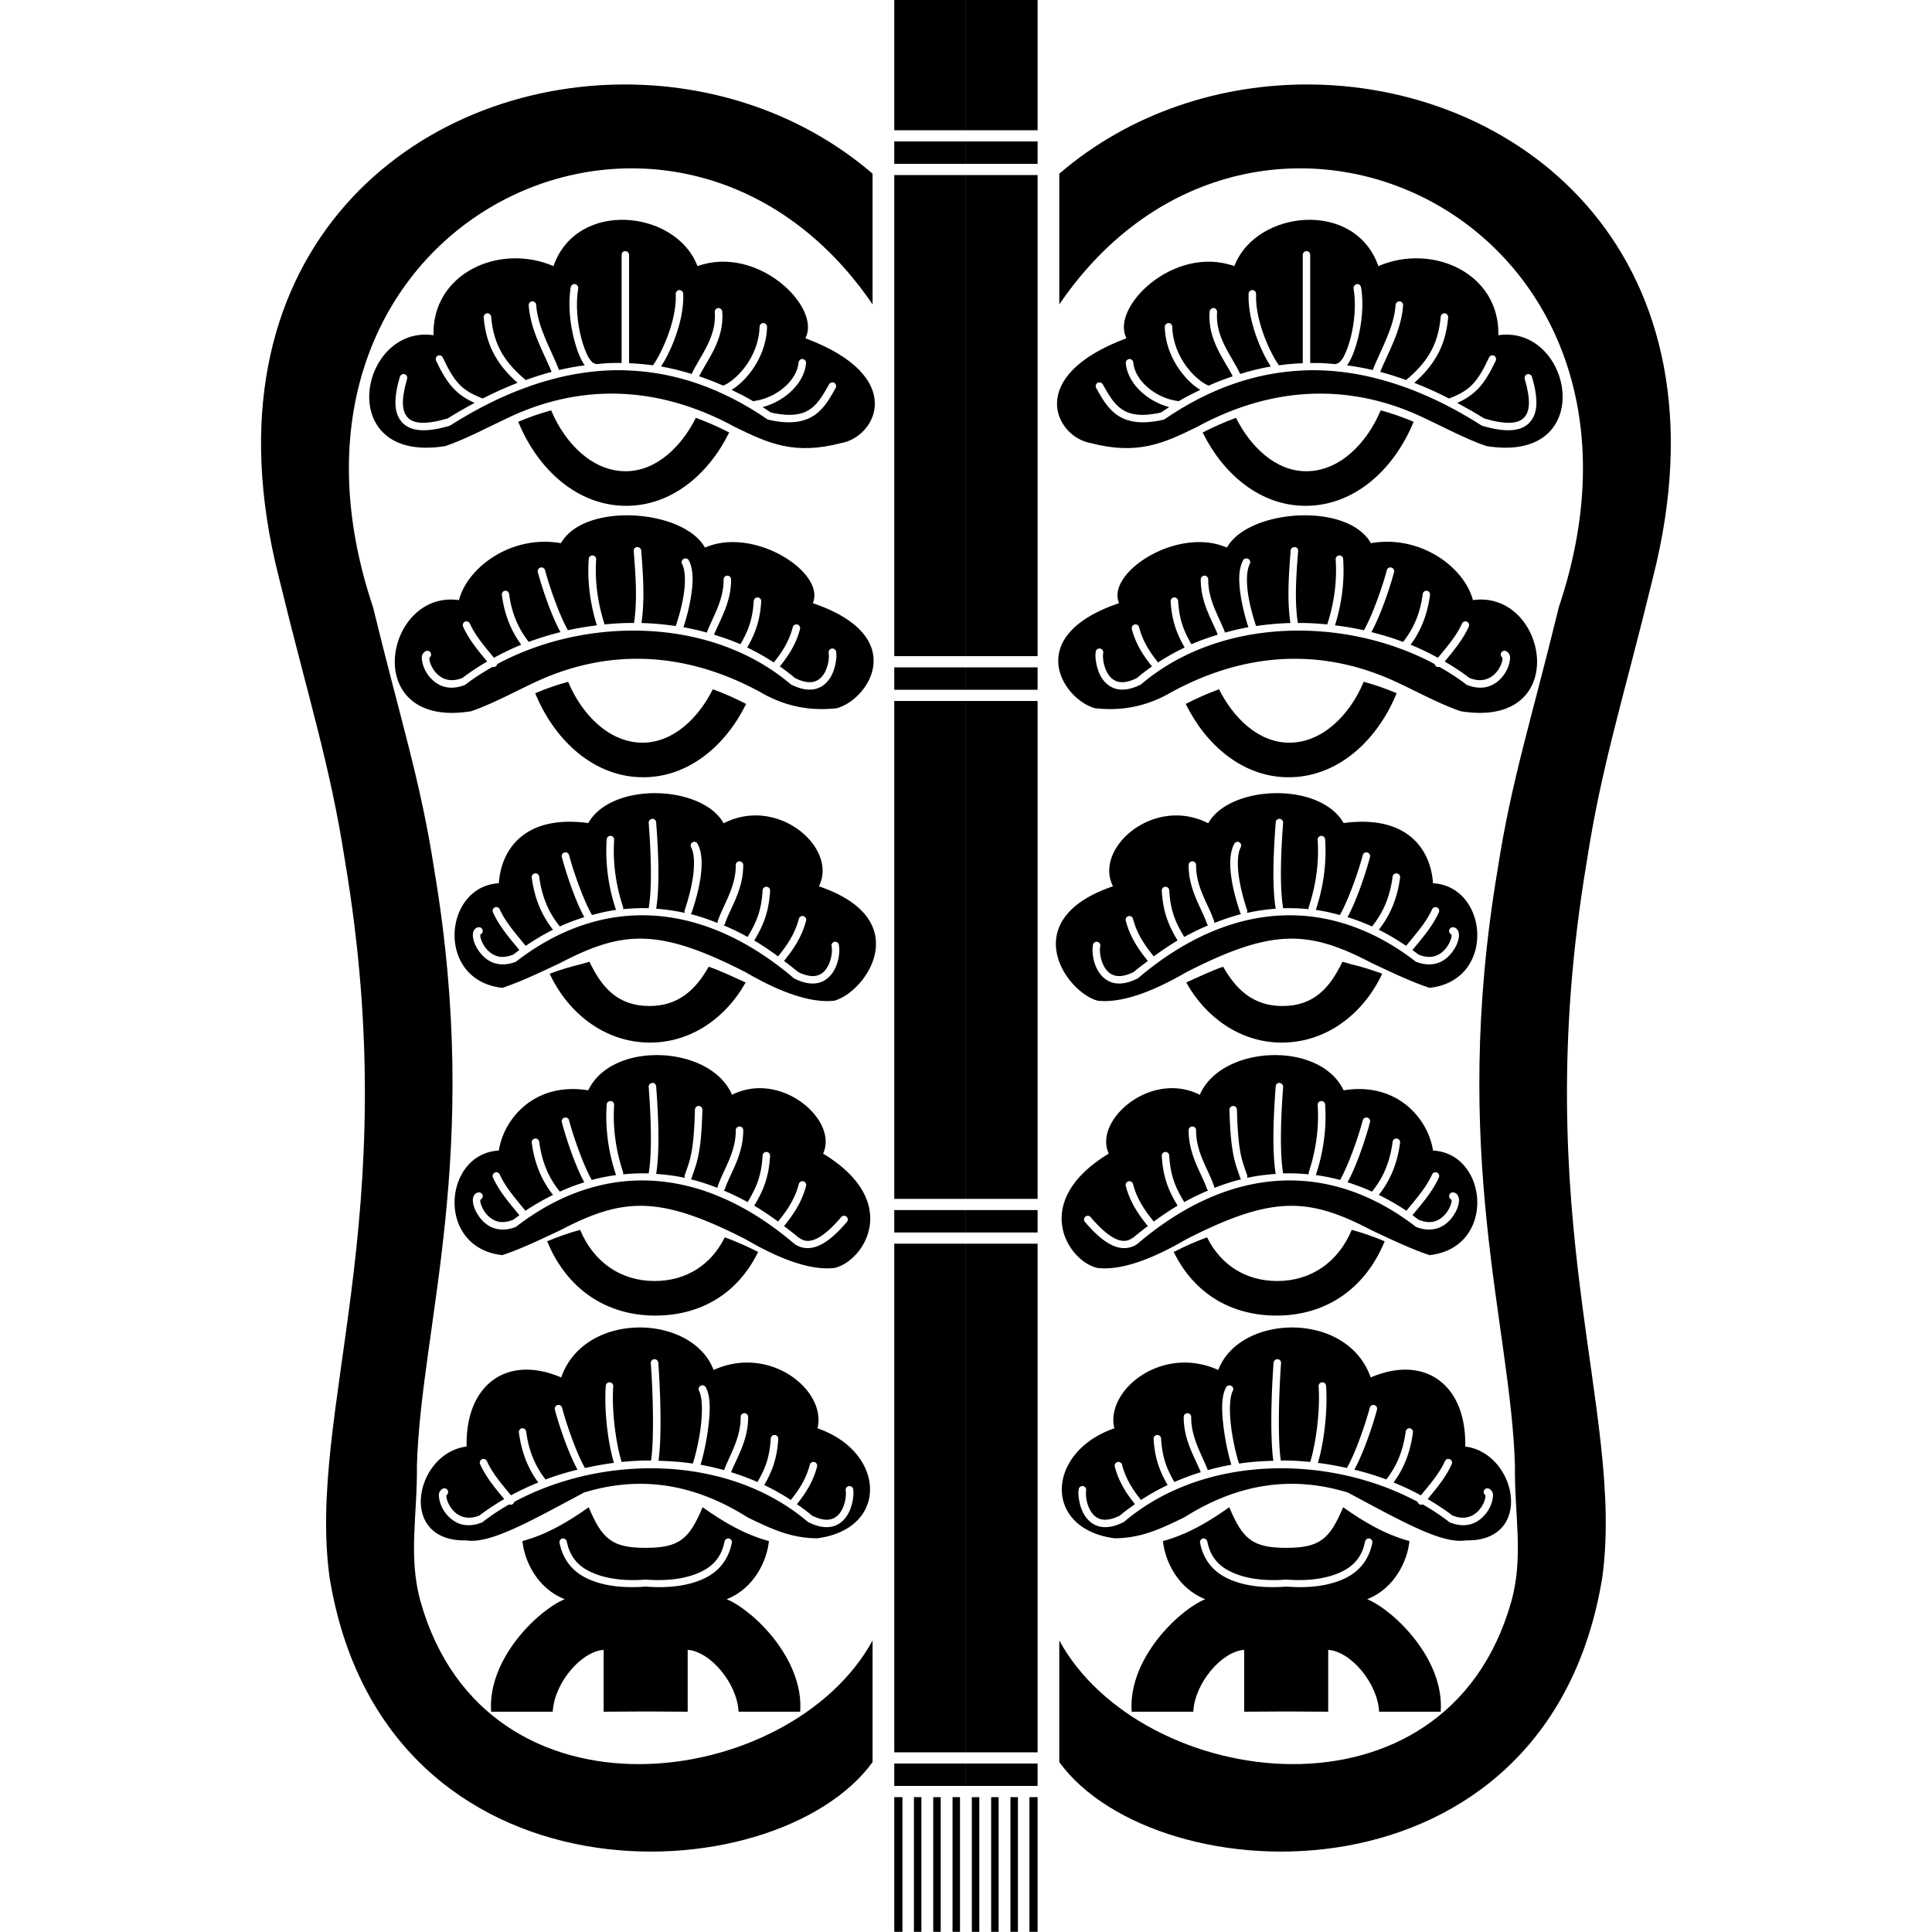<?xml version="1.0" encoding="UTF-8" standalone="no"?>
<!-- Created with Inkscape (http://www.inkscape.org/) -->

<svg
   xmlns:dc="http://purl.org/dc/elements/1.1/"
   xmlns:cc="http://creativecommons.org/ns#"
   xmlns:rdf="http://www.w3.org/1999/02/22-rdf-syntax-ns#"
   xmlns:svg="http://www.w3.org/2000/svg"
   xmlns="http://www.w3.org/2000/svg"
   version="1.1"
   width="688"
   height="688"
   id="svg2">
  <defs
     id="defs6" />
  <g
     transform="translate(345.588,461.07)"
     id="g3889" />
  <g
     transform="translate(345.588,461.07)"
     id="g3933" />
  <g
     transform="translate(345.588,496.557)"
     id="g3945" />
  <g
     transform="translate(347.859,573.21)"
     id="g3967" />
  <g
     transform="matrix(2.66,0,0,2.66,35.83,-13.634)"
     id="g4385"
     style="fill:#000000">
    <path
       d="m 60.312,60.062 c -1.492,0.406 -2.967,0.919 -4.406,1.531 L 56,61.812 c 2.601,6.177 7.819,11.031 14.375,11.031 6.081,0 11.012,-4.249 13.719,-9.719 l 0.062,-0.094 c -1.496,-0.776 -2.991,-1.422 -4.469,-1.969 -1.87,3.754 -5.227,7.153 -9.406,7.153 -4.521,0 -8.144,-3.831 -9.938,-8.091 z"
       id="path4019"
       style="font-size:medium;font-style:normal;font-variant:normal;font-weight:normal;font-stretch:normal;text-indent:0;text-align:start;text-decoration:none;line-height:normal;letter-spacing:normal;word-spacing:normal;text-transform:none;direction:ltr;block-progression:tb;writing-mode:lr-tb;text-anchor:start;baseline-shift:baseline;color:#000000;fill:#000000;fill-opacity:1;stroke:none;stroke-width:7.986;marker:none;visibility:visible;display:inline;overflow:visible;enable-background:accumulate;font-family:Sans;-inkscape-font-specification:Sans" />
    <path
       d="m 69.5,16.438 c -28.616,0.354 -56.419,23.437 -45.656,65.906 4.003,16.441 6.891,25.174 8.875,38.062 8.085,47.983 -5.124,73.537 -2.062,95.938 7.343,44.861 59.655,42.612 72.688,24.688 l 0,-16.281 c -10.917,20.006 -51.789,25.879 -60.531,-5.281 -1.658,-6.019 -0.39,-11.546 -0.469,-18.125 0.542,-18.814 8.753,-41.623 2.312,-79.844 C 42.826,109.611 40.161,101.573 36.469,86.406 18.965,34.283 77.074,7.333 103.344,45.875 l 0,-17.5 C 93.804,20.178 81.582,16.288 69.5,16.438 z"
       id="path2989"
       style="fill:#000000;fill-opacity:1;stroke:none" />
    <path
       d="M 70.375,34.562 C 66.311,34.379 62.203,36.247 60.625,40.75 53.394,37.642 44.373,41.695 44.562,50 34.558,48.568 31.128,67.281 46.156,64.844 c 2.641,-0.882 5.911,-2.63 8.312,-3.75 9.213,-4.413 19.652,-4.703 30.5,1.219 4.428,2.163 7.888,3.774 14.188,2.125 4.676,-0.817 8.905,-8.923 -4.812,-14.031 C 96.552,46.331 88.06,37.854 79.906,40.75 78.471,36.979 74.439,34.746 70.375,34.562 z M 70.094,38.75 c 0.021,-0.001 0.042,-0.001 0.062,0 0.291,-0.056 0.599,0.204 0.594,0.5 l 0,14.5 c 1.066,0.044 2.13,0.134 3.188,0.281 0.468,-0.619 1.281,-2.08 1.938,-3.812 C 76.552,48.432 77.076,46.355 77,44.5 c -0.022,-0.235 0.146,-0.473 0.375,-0.531 0.289,-0.075 0.616,0.17 0.625,0.469 0.085,2.068 -0.48,4.288 -1.188,6.156 -0.572,1.511 -1.234,2.765 -1.781,3.594 1.371,0.237 2.739,0.587 4.094,1 1.108,-2.381 3.369,-4.915 3.094,-8.281 -0.022,-0.235 0.146,-0.473 0.375,-0.531 0.289,-0.075 0.616,0.17 0.625,0.469 0.309,3.77 -2.058,6.544 -3.094,8.656 1.08,0.365 2.15,0.772 3.219,1.25 0.725,-0.259 1.981,-1.204 3,-2.594 1.019,-1.39 1.818,-3.215 1.875,-5.281 -0.004,-0.233 0.177,-0.456 0.406,-0.5 0.302,-0.059 0.619,0.225 0.594,0.531 -0.064,2.312 -0.947,4.322 -2.062,5.844 -0.857,1.17 -1.807,2.044 -2.688,2.562 0.969,0.473 1.948,0.963 2.906,1.531 0.03,-0.013 0.062,-0.024 0.094,-0.031 1.482,-0.187 2.956,-0.885 4.062,-1.844 1.107,-0.958 1.811,-2.155 1.906,-3.312 0.013,-0.232 0.207,-0.44 0.438,-0.469 0.304,-0.041 0.604,0.259 0.562,0.562 -0.124,1.505 -0.996,2.914 -2.25,4 -0.996,0.862 -2.242,1.533 -3.562,1.875 0.364,0.233 0.732,0.472 1.094,0.719 2.691,0.615 4.234,0.28 5.312,-0.469 1.088,-0.756 1.753,-2.009 2.5,-3.312 0.131,-0.229 0.458,-0.318 0.688,-0.188 0.229,0.131 0.318,0.458 0.188,0.688 -0.734,1.281 -1.466,2.69 -2.812,3.625 -1.346,0.935 -3.283,1.303 -6.188,0.625 L 89.312,61.281 89.25,61.25 C 83.22,57.122 77.015,54.976 70.656,54.719 l -0.812,-0.031 c -2.83,-0.042 -5.704,0.298 -8.594,1 -0.03,0.013 -0.062,0.024 -0.094,0.031 -4.7,1.154 -9.469,3.264 -14.312,6.344 l -0.062,0.031 -0.062,0.031 c -1.501,0.447 -2.761,0.643 -3.812,0.594 -1.052,-0.049 -1.906,-0.382 -2.5,-1 -0.594,-0.618 -0.905,-1.471 -0.938,-2.5 -0.033,-1.029 0.178,-2.255 0.594,-3.656 0.074,-0.254 0.371,-0.417 0.625,-0.344 0.254,0.074 0.417,0.371 0.344,0.625 -0.396,1.336 -0.59,2.476 -0.562,3.344 0.027,0.868 0.276,1.448 0.656,1.844 0.381,0.396 0.931,0.646 1.812,0.688 0.874,0.041 2.053,-0.143 3.469,-0.562 0.012,-0.004 0.019,0.004 0.031,0 1.209,-0.765 2.421,-1.445 3.625,-2.094 -2.399,-1.068 -3.676,-2.499 -5.156,-5.656 -0.141,-0.282 0.063,-0.673 0.375,-0.719 0.219,-0.029 0.45,0.107 0.531,0.312 1.586,3.383 2.59,4.415 5.344,5.469 1.55,-0.79 3.116,-1.499 4.656,-2.094 -2.404,-2.143 -4.192,-4.651 -4.531,-8.75 -0.035,-0.272 0.195,-0.548 0.469,-0.562 0.262,-0.017 0.515,0.207 0.531,0.469 0.338,4.082 2.098,6.32 4.625,8.469 1.166,-0.416 2.31,-0.792 3.469,-1.094 C 59.451,52.584 57.522,49.359 57.312,46 c -0.019,-0.243 0.166,-0.486 0.406,-0.531 0.281,-0.054 0.581,0.183 0.594,0.469 0.191,3.059 2.104,6.214 3.062,8.719 1.148,-0.267 2.297,-0.472 3.438,-0.625 -0.153,-0.207 -0.296,-0.452 -0.438,-0.719 -0.371,-0.701 -0.694,-1.636 -0.969,-2.688 -0.549,-2.102 -0.859,-4.698 -0.469,-7.031 0.026,-0.221 0.217,-0.411 0.438,-0.438 0.316,-0.046 0.626,0.281 0.562,0.594 -0.356,2.13 -0.113,4.639 0.406,6.625 0.259,0.993 0.588,1.867 0.906,2.469 0.318,0.602 0.695,0.876 0.688,0.875 0.129,0.005 0.255,0.062 0.344,0.156 0.773,-0.071 1.543,-0.139 2.312,-0.156 0.39,-0.009 0.767,-0.005 1.156,0 l 0,-14.469 c -0.011,-0.217 0.137,-0.432 0.344,-0.5 z"
       id="path3777"
       style="fill:#000000;stroke:none" />
    <path
       d="m 69.844,74.125 c -3.529,0.122 -6.838,1.293 -8.219,3.719 -6.519,-1.149 -12.464,3.12 -13.656,7.625 -10.004,-1.432 -13.403,17.312 1.625,14.875 2.641,-0.882 5.88,-2.63 8.281,-3.75 9.213,-4.413 19.652,-4.703 30.5,1.219 2.902,1.687 6.216,2.576 10.188,2.125 4.309,-1.185 9.816,-9.637 -3.219,-14.062 1.766,-4.075 -7.846,-10.333 -14.438,-7.438 -1.615,-2.9 -6.525,-4.47 -11.062,-4.312 z m 1.875,4.25 a 0.5,0.5 0 0 1 0.062,0 0.5,0.5 0 0 1 0.094,0 0.5,0.5 0 0 1 0.5,0.469 c 0.252,3.307 0.487,6.586 0.031,9.688 1.538,0.041 3.075,0.181 4.594,0.406 0.343,-1.033 0.819,-2.622 1.062,-4.219 0.246,-1.609 0.237,-3.218 -0.219,-4.094 a 0.5,0.5 0 0 1 0.312,-0.719 0.5,0.5 0 0 1 0.594,0.25 c 0.658,1.262 0.572,2.99 0.312,4.688 -0.247,1.616 -0.681,3.178 -1.031,4.25 1.059,0.188 2.09,0.436 3.125,0.719 0.788,-2.111 2.263,-4.285 2.25,-7.094 a 0.5,0.5 0 0 1 0.344,-0.5 0.5,0.5 0 0 1 0.656,0.5 c 0.014,3.111 -1.537,5.471 -2.281,7.375 1.196,0.366 2.386,0.781 3.531,1.281 1.045,-1.799 1.63,-3.312 1.781,-5.781 a 0.5,0.5 0 0 1 0.375,-0.469 0.5,0.5 0 0 1 0.625,0.531 c -0.157,2.57 -0.804,4.297 -1.875,6.156 1.228,0.583 2.417,1.251 3.562,2 0.9,-1.134 2.003,-2.65 2.531,-4.688 a 0.5,0.5 0 0 1 0.469,-0.406 0.5,0.5 0 0 1 0.5,0.656 c -0.572,2.208 -1.772,3.812 -2.688,4.969 0.696,0.489 1.374,1.008 2.031,1.562 1.072,0.527 1.852,0.626 2.438,0.5 0.585,-0.126 1.016,-0.47 1.344,-0.938 0.328,-0.468 0.545,-1.071 0.656,-1.625 0.111,-0.554 0.104,-1.075 0.062,-1.312 a 0.506,0.506 0 1 1 1,-0.156 c 0.077,0.441 0.038,0.999 -0.094,1.656 -0.132,0.658 -0.377,1.378 -0.812,2 -0.436,0.622 -1.079,1.158 -1.938,1.344 -0.859,0.185 -1.883,0.032 -3.094,-0.562 L 92.469,96.781 92.406,96.75 C 81.654,87.601 64.824,87.709 53.094,94.031 a 0.5,0.5 0 0 1 -0.625,0.375 C 51.208,95.122 49.994,95.892 48.875,96.75 l -0.031,0.062 -0.062,0 C 47.669,97.263 46.644,97.287 45.812,97 44.981,96.713 44.329,96.138 43.875,95.531 43.421,94.924 43.168,94.286 43.062,93.719 43.01,93.435 42.969,93.167 43.031,92.906 43.094,92.646 43.343,92.313 43.688,92.25 a 0.5,0.5 0 0 1 0.344,0.906 c -0.009,0.056 -0.033,0.198 0,0.375 0.072,0.384 0.296,0.925 0.656,1.406 0.36,0.481 0.835,0.886 1.438,1.094 0.594,0.205 1.344,0.234 2.25,-0.125 0.013,-0.005 0.019,0.005 0.031,0 1.053,-0.8 2.175,-1.539 3.344,-2.219 -1.089,-1.32 -2.387,-2.831 -3.219,-4.656 a 0.5,0.5 0 0 1 0.438,-0.719 0.5,0.5 0 0 1 0.469,0.312 c 0.776,1.703 2.097,3.194 3.219,4.562 1.176,-0.638 2.394,-1.236 3.656,-1.75 -1.277,-1.723 -2.226,-3.859 -2.594,-6.656 a 0.5,0.5 0 0 1 0.375,-0.562 0.5,0.5 0 0 1 0.594,0.438 c 0.365,2.773 1.349,4.767 2.625,6.406 1.371,-0.513 2.81,-0.951 4.25,-1.312 -1.255,-2.289 -2.507,-6.025 -3.031,-8.031 a 0.5,0.5 0 0 1 0.406,-0.625 0.5,0.5 0 0 1 0.562,0.375 c 0.519,1.988 1.88,5.967 3.062,8.031 1.277,-0.286 2.568,-0.495 3.875,-0.656 -0.754,-2.403 -1.325,-5.451 -1.094,-8.875 a 0.5,0.5 0 0 1 0.375,-0.469 0.5,0.5 0 0 1 0.625,0.531 c -0.226,3.354 0.374,6.356 1.125,8.688 0.984,-0.096 1.979,-0.165 2.969,-0.188 0.32,-0.007 0.649,-3.38e-4 0.969,0 0.461,-2.983 0.225,-6.237 -0.031,-9.594 a 0.5,0.5 0 0 1 0.344,-0.562 z"
       id="path3842"
       style="fill:#000000;fill-opacity:1;stroke:none" />
    <path
       d="m 74.438,111.312 c -3.781,-0.057 -7.578,1.227 -9.156,4 -8.556,-1.149 -11.669,3.558 -11.969,8.062 -7.449,0.389 -8.505,13.024 0.469,14 2.641,-0.882 5.317,-2.193 7.719,-3.312 8.436,-4.413 13.258,-4.703 24.844,1.219 2.902,1.687 7.904,4.264 11.875,3.812 4.309,-1.185 10.973,-10.887 -2.062,-15.312 2.603,-5.121 -5.485,-12.175 -12.75,-8.438 -1.435,-2.578 -5.188,-3.974 -8.969,-4.031 z M 73.75,114.75 a 0.5,0.5 0 0 1 0.062,0 0.5,0.5 0 0 1 0.562,0.5 c 0.261,3.429 0.526,8.294 0,11.531 1.281,0.093 2.561,0.28 3.844,0.562 a 0.5,0.5 0 0 1 0,-0.438 c 0.344,-1.032 0.817,-2.641 1.062,-4.25 0.246,-1.609 0.237,-3.218 -0.219,-4.094 a 0.5,0.5 0 0 1 0.281,-0.719 0.5,0.5 0 0 1 0.594,0.281 c 0.658,1.262 0.603,2.99 0.344,4.688 -0.259,1.697 -0.768,3.336 -1.125,4.406 A 0.5,0.5 0 0 1 79,127.5 c 1.204,0.3 2.395,0.721 3.594,1.188 a 0.509,0.509 0 0 1 0.031,-0.25 c 0.742,-2.227 2.42,-4.497 2.406,-7.469 a 0.5,0.5 0 0 1 0.438,-0.531 0.5,0.5 0 0 1 0.562,0.5 c 0.015,3.338 -1.779,5.838 -2.438,7.812 a 0.509,0.509 0 0 1 -0.188,0.25 c 1.082,0.455 2.146,0.972 3.219,1.562 a 0.504,0.504 0 0 1 0.062,-0.125 c 1.165,-1.941 1.778,-3.483 1.938,-6.094 a 0.5,0.5 0 0 1 0.531,-0.5 0.5,0.5 0 0 1 0.469,0.562 c -0.168,2.748 -0.854,4.517 -2.062,6.531 A 0.504,0.504 0 0 1 87.5,131.031 c 1.077,0.632 2.126,1.356 3.188,2.125 a 0.5,0.5 0 0 1 0.062,-0.062 c 0.923,-1.154 2.157,-2.77 2.719,-4.938 a 0.5,0.5 0 0 1 0.344,-0.375 0.5,0.5 0 0 1 0.625,0.625 c -0.621,2.394 -1.972,4.145 -2.906,5.312 A 0.5,0.5 0 0 1 91.5,133.781 c 0.627,0.477 1.255,0.944 1.875,1.469 1.072,0.527 1.852,0.626 2.438,0.5 0.585,-0.126 1.016,-0.47 1.344,-0.938 0.328,-0.468 0.545,-1.071 0.656,-1.625 0.111,-0.554 0.104,-1.075 0.062,-1.312 a 0.5,0.5 0 1 1 0.969,-0.156 c 0.077,0.441 0.069,1.03 -0.062,1.688 -0.132,0.658 -0.377,1.347 -0.812,1.969 -0.436,0.622 -1.079,1.158 -1.938,1.344 -0.859,0.185 -1.883,0.032 -3.094,-0.562 l -0.062,-0.031 -0.062,-0.031 C 80.596,125.699 67.31,124.892 55.719,133.781 l -0.062,0.062 -0.062,0.031 c -1.112,0.451 -2.137,0.444 -2.969,0.156 -0.832,-0.287 -1.452,-0.862 -1.906,-1.469 -0.454,-0.607 -0.738,-1.245 -0.844,-1.812 -0.053,-0.284 -0.063,-0.552 0,-0.812 0.063,-0.261 0.281,-0.593 0.625,-0.656 a 0.5,0.5 0 0 1 0.344,0.938 c -0.009,0.057 -0.033,0.168 0,0.344 0.072,0.384 0.296,0.925 0.656,1.406 0.36,0.481 0.866,0.917 1.469,1.125 0.594,0.205 1.313,0.202 2.219,-0.156 0.013,-0.005 0.018,0.005 0.031,0 0.28,-0.213 0.561,-0.423 0.844,-0.625 -1.133,-1.396 -2.624,-3.04 -3.531,-5.031 a 0.5,0.5 0 0 1 0.406,-0.719 0.5,0.5 0 0 1 0.5,0.312 c 0.832,1.827 2.302,3.429 3.469,4.875 1.205,-0.812 2.418,-1.54 3.656,-2.156 -1.398,-1.776 -2.453,-3.997 -2.844,-6.969 a 0.5,0.5 0 0 1 0.375,-0.562 0.5,0.5 0 0 1 0.625,0.438 c 0.375,2.853 1.356,4.898 2.688,6.562 a 0.5,0.5 0 0 1 0.062,0.094 c 1.076,-0.49 2.186,-0.906 3.281,-1.25 -1.252,-2.289 -2.476,-6.025 -3,-8.031 a 0.5,0.5 0 0 1 0.344,-0.625 0.5,0.5 0 0 1 0.625,0.375 c 0.519,1.988 1.88,5.938 3.062,8 1.069,-0.289 2.137,-0.537 3.219,-0.688 a 0.509,0.509 0 0 1 -0.031,-0.094 C 68.148,124.383 67.505,121.125 67.75,117.5 a 0.5,0.5 0 0 1 0.438,-0.469 0.5,0.5 0 0 1 0.562,0.531 c -0.234,3.466 0.4,6.607 1.188,8.969 a 0.509,0.509 0 0 1 0,0.312 c 1.141,-0.115 2.288,-0.164 3.438,-0.125 a 0.506,0.506 0 0 1 0,-0.031 c 0.503,-3.015 0.261,-7.948 0,-11.375 a 0.5,0.5 0 0 1 0.344,-0.531 A 0.5,0.5 0 0 1 73.75,114.75 z"
       id="path3844"
       style="fill:#000000;fill-opacity:1;stroke:none" />
    <path
       d="m 73.5,146.406 c -3.529,0.235 -6.838,1.769 -8.219,4.688 -7.194,-1.165 -11.323,3.821 -11.969,8.062 -7.449,0.389 -8.505,13.024 0.469,14 2.641,-0.882 5.317,-2.193 7.719,-3.312 8.436,-4.413 13.258,-4.734 24.844,1.188 2.902,1.687 7.904,4.295 11.875,3.844 3.916,-0.841 9.187,-8.832 -1.5,-15.312 2.091,-4.443 -5.607,-11.186 -12.188,-7.875 -1.615,-3.75 -6.494,-5.583 -11.031,-5.281 z m 0.344,3.688 a 0.5,0.5 0 0 1 0.531,0.5 c 0.261,3.43 0.527,8.447 0,11.688 1.277,0.093 2.565,0.25 3.844,0.531 a 0.5,0.5 0 0 1 0,-0.406 c 0.636,-1.907 1.193,-2.818 1.344,-8.719 a 0.5,0.5 0 0 1 0.469,-0.5 0.5,0.5 0 0 1 0.531,0.531 c -0.152,5.965 -0.795,7.166 -1.406,9 A 0.5,0.5 0 0 1 79,163 c 1.195,0.299 2.404,0.693 3.594,1.156 A 0.509,0.509 0 0 1 82.625,163.938 c 0.742,-2.227 2.42,-4.497 2.406,-7.469 a 0.5,0.5 0 0 1 0.438,-0.531 0.5,0.5 0 0 1 0.562,0.5 c 0.015,3.338 -1.779,5.838 -2.438,7.812 a 0.509,0.509 0 0 1 -0.188,0.25 c 1.084,0.457 2.145,0.97 3.219,1.562 a 0.504,0.504 0 0 1 0.062,-0.125 c 1.165,-1.941 1.778,-3.483 1.938,-6.094 a 0.5,0.5 0 0 1 0.531,-0.5 0.5,0.5 0 0 1 0.469,0.562 c -0.168,2.748 -0.854,4.517 -2.062,6.531 A 0.504,0.504 0 0 1 87.5,166.531 c 1.07,0.629 2.133,1.361 3.188,2.125 a 0.5,0.5 0 0 1 0.062,-0.062 c 0.923,-1.154 2.157,-2.77 2.719,-4.938 a 0.5,0.5 0 0 1 0.344,-0.375 0.5,0.5 0 0 1 0.625,0.625 c -0.621,2.394 -1.972,4.145 -2.906,5.312 a 0.5,0.5 0 0 1 -0.062,0.031 c 0.66,0.501 1.317,1.008 1.969,1.562 0.007,0.006 0.025,-0.006 0.031,0 0.609,0.44 1.23,0.592 2.125,0.25 0.907,-0.347 2.079,-1.273 3.531,-2.969 a 0.5,0.5 0 1 1 0.75,0.656 c -1.51,1.764 -2.771,2.773 -3.938,3.219 -1.166,0.445 -2.258,0.271 -3.094,-0.344 l 0,-0.031 -0.031,0 C 80.596,161.199 67.31,160.392 55.719,169.281 l -0.062,0.062 -0.062,0.031 c -1.112,0.451 -2.137,0.444 -2.969,0.156 -0.832,-0.287 -1.452,-0.862 -1.906,-1.469 -0.454,-0.607 -0.738,-1.245 -0.844,-1.812 -0.053,-0.284 -0.063,-0.552 0,-0.812 0.063,-0.261 0.281,-0.593 0.625,-0.656 a 0.5,0.5 0 0 1 0.344,0.938 c -0.009,0.057 -0.033,0.168 0,0.344 0.072,0.384 0.296,0.925 0.656,1.406 0.36,0.481 0.866,0.917 1.469,1.125 0.594,0.205 1.313,0.202 2.219,-0.156 0.013,-0.005 0.018,0.005 0.031,0 0.276,-0.21 0.565,-0.425 0.844,-0.625 -1.133,-1.396 -2.624,-3.04 -3.531,-5.031 a 0.5,0.5 0 0 1 0.406,-0.719 0.5,0.5 0 0 1 0.5,0.312 c 0.826,1.814 2.275,3.406 3.438,4.844 1.209,-0.816 2.445,-1.507 3.688,-2.125 -1.399,-1.777 -2.453,-3.996 -2.844,-6.969 a 0.5,0.5 0 0 1 0.375,-0.562 0.5,0.5 0 0 1 0.625,0.438 c 0.375,2.853 1.356,4.898 2.688,6.562 a 0.5,0.5 0 0 1 0.062,0.094 c 1.079,-0.492 2.183,-0.905 3.281,-1.25 -1.254,-2.288 -2.475,-6.022 -3,-8.031 a 0.5,0.5 0 0 1 0.344,-0.625 0.5,0.5 0 0 1 0.625,0.375 c 0.516,1.977 1.854,5.897 3.031,7.969 1.078,-0.293 2.159,-0.505 3.25,-0.656 a 0.509,0.509 0 0 1 -0.031,-0.094 C 68.148,159.883 67.505,156.625 67.75,153 a 0.5,0.5 0 0 1 0.438,-0.469 0.5,0.5 0 0 1 0.562,0.531 c -0.234,3.466 0.4,6.607 1.188,8.969 a 0.509,0.509 0 0 1 0,0.312 c 1.141,-0.115 2.288,-0.164 3.438,-0.125 a 0.506,0.506 0 0 1 0,-0.031 c 0.502,-3.013 0.261,-8.074 0,-11.5 a 0.5,0.5 0 0 1 0.406,-0.562 0.5,0.5 0 0 1 0.062,-0.031 z"
       id="path3846"
       style="fill:#000000;fill-opacity:1;stroke:none" />
    <path
       d="m 71.969,182.844 c -4.348,0.065 -8.734,2.184 -10.312,6.688 -7.231,-3.108 -12.846,0.945 -12.656,9.25 -6.934,0.86 -9.302,12.762 -0.094,12.562 3.183,0.506 8.317,-2.402 15.812,-6.406 7.106,-2.174 14.334,-1.441 21.875,3.312 3.155,1.542 5.825,2.811 9.375,2.812 9.649,-1.294 9.113,-11.595 0,-14.719 1.262,-5.021 -6.297,-11.253 -13.906,-7.812 -1.435,-3.771 -5.745,-5.753 -10.094,-5.688 z m 2.094,4.25 a 0.5,0.5 0 0 1 0.094,0 0.5,0.5 0 0 1 0.5,0.469 c 0.256,3.355 0.51,9.756 0.031,13.125 1.541,0.042 3.073,0.148 4.594,0.375 0.333,-1.008 0.817,-2.982 1.062,-4.938 0.248,-1.971 0.216,-3.946 -0.219,-4.781 a 0.5,0.5 0 0 1 0.406,-0.75 0.5,0.5 0 0 1 0.5,0.281 c 0.679,1.302 0.569,3.33 0.312,5.375 -0.244,1.945 -0.673,3.838 -1.031,4.969 1.058,0.189 2.122,0.435 3.156,0.719 0.79,-2.104 2.231,-4.295 2.219,-7.094 a 0.5,0.5 0 0 1 0.344,-0.5 0.5,0.5 0 0 1 0.656,0.5 c 0.014,3.111 -1.537,5.471 -2.281,7.375 1.2,0.366 2.382,0.811 3.531,1.312 1.051,-1.806 1.63,-3.336 1.781,-5.812 a 0.5,0.5 0 0 1 0.375,-0.469 0.5,0.5 0 0 1 0.625,0.531 c -0.157,2.57 -0.804,4.297 -1.875,6.156 1.228,0.583 2.417,1.251 3.562,2 0.899,-1.133 2.004,-2.652 2.531,-4.688 a 0.5,0.5 0 0 1 0.469,-0.406 0.5,0.5 0 0 1 0.5,0.656 c -0.576,2.22 -1.77,3.842 -2.688,5 0.69,0.485 1.38,0.981 2.031,1.531 1.072,0.527 1.852,0.626 2.438,0.5 0.585,-0.126 1.016,-0.47 1.344,-0.938 0.328,-0.468 0.545,-1.071 0.656,-1.625 0.111,-0.554 0.104,-1.075 0.062,-1.312 a 0.506,0.506 0 1 1 1,-0.156 c 0.077,0.441 0.038,0.999 -0.094,1.656 -0.132,0.658 -0.377,1.378 -0.812,2 -0.436,0.622 -1.079,1.158 -1.938,1.344 -0.859,0.185 -1.883,0.032 -3.094,-0.562 L 94.75,208.906 94.688,208.875 C 83.937,199.727 67.105,199.867 55.375,206.188 a 0.5,0.5 0 0 1 -0.688,0.344 c -1.251,0.712 -2.419,1.491 -3.531,2.344 l -0.031,0.062 -0.062,0 c -1.112,0.451 -2.137,0.475 -2.969,0.188 -0.832,-0.287 -1.483,-0.862 -1.938,-1.469 -0.454,-0.607 -0.707,-1.245 -0.812,-1.812 -0.053,-0.284 -0.094,-0.552 -0.031,-0.812 0.063,-0.261 0.312,-0.593 0.656,-0.656 a 0.5,0.5 0 0 1 0.344,0.906 c -0.009,0.056 -0.033,0.198 0,0.375 0.072,0.384 0.296,0.925 0.656,1.406 0.36,0.481 0.835,0.886 1.438,1.094 0.594,0.205 1.344,0.234 2.25,-0.125 0.013,-0.005 0.019,0.005 0.031,0 1.059,-0.805 2.168,-1.535 3.344,-2.219 -1.089,-1.32 -2.388,-2.832 -3.219,-4.656 a 0.5,0.5 0 0 1 0.438,-0.719 0.5,0.5 0 0 1 0.469,0.312 c 0.776,1.703 2.097,3.194 3.219,4.562 1.177,-0.638 2.393,-1.205 3.656,-1.719 -1.284,-1.727 -2.224,-3.879 -2.594,-6.688 a 0.5,0.5 0 0 1 0.375,-0.562 0.5,0.5 0 0 1 0.594,0.438 c 0.364,2.764 1.323,4.77 2.594,6.406 1.391,-0.522 2.82,-0.947 4.281,-1.312 -1.255,-2.289 -2.507,-6.025 -3.031,-8.031 a 0.5,0.5 0 0 1 0.406,-0.625 0.5,0.5 0 0 1 0.562,0.375 c 0.521,1.996 1.877,6.005 3.062,8.062 1.274,-0.285 2.57,-0.526 3.875,-0.688 -0.772,-2.581 -1.326,-6.839 -1.094,-10.281 a 0.5,0.5 0 0 1 0.469,-0.5 0.5,0.5 0 0 1 0.531,0.562 c -0.226,3.343 0.39,7.722 1.125,10.094 0.983,-0.096 1.979,-0.165 2.969,-0.188 0.327,-0.008 0.642,-5.1e-4 0.969,0 0.456,-3.077 0.223,-9.659 -0.031,-13 a 0.5,0.5 0 0 1 0.406,-0.562 z"
       id="path3848"
       style="fill:#000000;fill-opacity:1;stroke:none" />
    <path
       d="m 62.584,96.401 c -1.492,0.406 -2.967,0.919 -4.406,1.531 l 0.094,0.219 c 2.601,6.177 7.819,11.031 14.375,11.031 6.081,0 11.012,-4.249 13.719,-9.719 l 0.062,-0.094 c -1.496,-0.776 -2.991,-1.422 -4.469,-1.969 -1.87,3.754 -5.227,7.153 -9.406,7.153 -4.521,0 -8.144,-3.831 -9.938,-8.091 z"
       id="path4021"
       style="font-size:medium;font-style:normal;font-variant:normal;font-weight:normal;font-stretch:normal;text-indent:0;text-align:start;text-decoration:none;line-height:normal;letter-spacing:normal;word-spacing:normal;text-transform:none;direction:ltr;block-progression:tb;writing-mode:lr-tb;text-anchor:start;baseline-shift:baseline;color:#000000;fill:#000000;fill-opacity:1;stroke:none;stroke-width:7.986;marker:none;visibility:visible;display:inline;overflow:visible;enable-background:accumulate;font-family:Sans;-inkscape-font-specification:Sans" />
    <path
       d="m 64.209,134.229 c -1.386,0.333 -2.757,0.753 -4.093,1.255 l 0.087,0.179 c 2.416,5.062 7.264,9.039 13.354,9.039 5.649,0 10.23,-3.481 12.744,-7.963 l 0.058,-0.077 c -1.39,-0.635 -3.581,-1.667 -4.954,-2.115 -1.737,3.076 -4.053,5.259 -7.935,5.259 -4.199,0 -6.361,-2.436 -8.027,-5.927 z"
       id="path4023"
       style="font-size:medium;font-style:normal;font-variant:normal;font-weight:normal;font-stretch:normal;text-indent:0;text-align:start;text-decoration:none;line-height:normal;letter-spacing:normal;word-spacing:normal;text-transform:none;direction:ltr;block-progression:tb;writing-mode:lr-tb;text-anchor:start;baseline-shift:baseline;color:#000000;fill:#000000;fill-opacity:1;stroke:none;stroke-width:7.986;marker:none;visibility:visible;display:inline;overflow:visible;enable-background:accumulate;font-family:Sans;-inkscape-font-specification:Sans" />
    <path
       d="m 64.19,169.774 c -1.492,0.406 -2.967,0.919 -4.406,1.531 l 0.094,0.219 c 2.601,6.177 7.819,9.726 14.375,9.726 6.081,0 11.012,-2.944 13.719,-8.414 l 0.062,-0.094 c -1.496,-0.776 -2.991,-1.422 -4.469,-1.969 -1.87,3.754 -5.227,5.848 -9.406,5.848 -4.521,0 -8.144,-2.526 -9.938,-6.786 z"
       id="path4025"
       style="font-size:medium;font-style:normal;font-variant:normal;font-weight:normal;font-stretch:normal;text-indent:0;text-align:start;text-decoration:none;line-height:normal;letter-spacing:normal;word-spacing:normal;text-transform:none;direction:ltr;block-progression:tb;writing-mode:lr-tb;text-anchor:start;baseline-shift:baseline;color:#000000;fill:#000000;fill-opacity:1;stroke:none;stroke-width:7.986;marker:none;visibility:visible;display:inline;overflow:visible;enable-background:accumulate;font-family:Sans;-inkscape-font-specification:Sans" />
    <path
       d="m 65.344,206.906 c -2.741,1.95 -5.602,3.645 -8.875,4.531 0.249,2.587 1.955,6.337 5.656,7.781 -3.593,1.501 -10.35,8.025 -9.844,15.062 l 8.25,0 c 0.192,-3.808 3.767,-8.056 6.812,-8.281 l 0,8.281 5.625,-0.031 5.625,0.031 0,-8.281 c 3.046,0.225 6.62,4.473 6.812,8.281 l 8.25,0 c 0.506,-7.038 -6.25,-13.562 -9.844,-15.062 3.701,-1.444 5.407,-5.194 5.656,-7.781 -3.273,-0.886 -6.134,-2.581 -8.875,-4.531 -1.794,4.26 -3.104,5.438 -7.625,5.438 -4.521,0 -5.831,-1.178 -7.625,-5.438 z m -3.562,4.188 c 0.271,-0.073 0.582,0.129 0.625,0.406 0.352,1.749 1.231,3.039 2.875,3.906 1.644,0.867 4.129,1.459 7.656,1.188 0.01,-3.2e-4 0.021,-3.2e-4 0.031,0 0.01,-3.2e-4 0.021,-3.2e-4 0.031,0 3.527,0.271 6.012,-0.32 7.656,-1.188 1.644,-0.867 2.523,-2.157 2.875,-3.906 0.043,-0.277 0.354,-0.48 0.625,-0.406 0.241,0.072 0.402,0.348 0.344,0.594 -0.398,1.976 -1.481,3.595 -3.375,4.594 -1.888,0.996 -4.536,1.525 -8.156,1.25 -3.62,0.275 -6.268,-0.254 -8.156,-1.25 -1.894,-0.999 -2.977,-2.618 -3.375,-4.594 -0.058,-0.245 0.102,-0.522 0.344,-0.594 z"
       id="path4027"
       style="font-size:medium;font-style:normal;font-variant:normal;font-weight:normal;font-stretch:normal;text-indent:0;text-align:start;text-decoration:none;line-height:normal;letter-spacing:normal;word-spacing:normal;text-transform:none;direction:ltr;block-progression:tb;writing-mode:lr-tb;text-anchor:start;baseline-shift:baseline;color:#000000;fill:#000000;fill-opacity:1;stroke:none;stroke-width:7.986;marker:none;visibility:visible;display:inline;overflow:visible;enable-background:accumulate;font-family:Sans;-inkscape-font-specification:Sans" />
    <path
       d="m 106.25,5.125 0,17.438 9.594,0 0,-17.438 -9.594,0 z"
       id="path4383"
       style="fill:#000000;fill-opacity:1;fill-rule:nonzero;stroke:none" />
    <path
       d="m 106.25,28.562 0,64.406 9.594,0 0,-64.406 -9.594,0 z"
       id="path4381"
       style="fill:#000000;fill-opacity:1;fill-rule:nonzero;stroke:none" />
    <path
       d="m 106.25,98.969 0,66.656 9.594,0 0,-66.656 -9.594,0 z"
       id="path4379"
       style="fill:#000000;fill-opacity:1;fill-rule:nonzero;stroke:none" />
    <path
       d="m 106.25,171.625 0,68.094 9.594,0 0,-68.094 -9.594,0 z"
       id="path4377"
       style="fill:#000000;fill-opacity:1;fill-rule:nonzero;stroke:none" />
    <path
       d="m 106.25,245.719 0,18.031 1.094,0 0,-18.031 -1.094,0 z"
       id="path4375"
       style="fill:#000000;fill-opacity:1;fill-rule:nonzero;stroke:none" />
    <path
       d="m 108.882,245.719 0,18.031 1,0 0,-18.031 -1,0 z"
       id="path4371"
       style="fill:#000000;fill-opacity:1;fill-rule:nonzero;stroke:none" />
    <path
       d="m 111.467,245.719 0,18.031 1,0 0,-18.031 -1,0 z"
       id="path4369"
       style="fill:#000000;fill-opacity:1;fill-rule:nonzero;stroke:none" />
    <path
       d="m 114.051,245.719 0,18.031 1,0 0,-18.031 -1,0 z"
       id="rect4219"
       style="fill:#000000;fill-opacity:1;fill-rule:nonzero;stroke:none" />
    <path
       d="m 106.25,24.062 0,3 9.594,0 0,-3 -9.594,0 z"
       id="path4231"
       style="font-size:medium;font-style:normal;font-variant:normal;font-weight:normal;font-stretch:normal;text-indent:0;text-align:start;text-decoration:none;line-height:normal;letter-spacing:normal;word-spacing:normal;text-transform:none;direction:ltr;block-progression:tb;writing-mode:lr-tb;text-anchor:start;baseline-shift:baseline;color:#000000;fill:#000000;fill-opacity:1;stroke:none;stroke-width:3;marker:none;visibility:visible;display:inline;overflow:visible;enable-background:accumulate;font-family:Sans;-inkscape-font-specification:Sans" />
    <path
       d="m 106.25,94.469 0,3 9.594,0 0,-3 -9.594,0 z"
       id="path4233"
       style="font-size:medium;font-style:normal;font-variant:normal;font-weight:normal;font-stretch:normal;text-indent:0;text-align:start;text-decoration:none;line-height:normal;letter-spacing:normal;word-spacing:normal;text-transform:none;direction:ltr;block-progression:tb;writing-mode:lr-tb;text-anchor:start;baseline-shift:baseline;color:#000000;fill:#000000;fill-opacity:1;stroke:none;stroke-width:3;marker:none;visibility:visible;display:inline;overflow:visible;enable-background:accumulate;font-family:Sans;-inkscape-font-specification:Sans" />
    <path
       d="m 106.25,167.125 0,3 9.594,0 0,-3 -9.594,0 z"
       id="path4235"
       style="font-size:medium;font-style:normal;font-variant:normal;font-weight:normal;font-stretch:normal;text-indent:0;text-align:start;text-decoration:none;line-height:normal;letter-spacing:normal;word-spacing:normal;text-transform:none;direction:ltr;block-progression:tb;writing-mode:lr-tb;text-anchor:start;baseline-shift:baseline;color:#000000;fill:#000000;fill-opacity:1;stroke:none;stroke-width:3;marker:none;visibility:visible;display:inline;overflow:visible;enable-background:accumulate;font-family:Sans;-inkscape-font-specification:Sans" />
    <path
       d="m 106.25,241.219 0,3 9.594,0 0,-3 -9.594,0 z"
       id="path4237"
       style="font-size:medium;font-style:normal;font-variant:normal;font-weight:normal;font-stretch:normal;text-indent:0;text-align:start;text-decoration:none;line-height:normal;letter-spacing:normal;word-spacing:normal;text-transform:none;direction:ltr;block-progression:tb;writing-mode:lr-tb;text-anchor:start;baseline-shift:baseline;color:#000000;fill:#000000;fill-opacity:1;stroke:none;stroke-width:3;marker:none;visibility:visible;display:inline;overflow:visible;enable-background:accumulate;font-family:Sans;-inkscape-font-specification:Sans" />
    <path
       d="m 171.375,60.062 c 1.492,0.406 2.967,0.919 4.406,1.531 l -0.094,0.219 c -2.601,6.177 -7.819,11.031 -14.375,11.031 -6.081,0 -11.012,-4.249 -13.719,-9.719 l -0.062,-0.094 c 1.496,-0.776 2.991,-1.422 4.469,-1.969 1.87,3.754 5.227,7.153 9.406,7.153 4.521,0 8.144,-3.831 9.938,-8.091 z"
       id="path4317"
       style="font-size:medium;font-style:normal;font-variant:normal;font-weight:normal;font-stretch:normal;text-indent:0;text-align:start;text-decoration:none;line-height:normal;letter-spacing:normal;word-spacing:normal;text-transform:none;direction:ltr;block-progression:tb;writing-mode:lr-tb;text-anchor:start;baseline-shift:baseline;color:#000000;fill:#000000;fill-opacity:1;stroke:none;stroke-width:7.986;marker:none;visibility:visible;display:inline;overflow:visible;enable-background:accumulate;font-family:Sans;-inkscape-font-specification:Sans" />
    <path
       d="m 162.188,16.438 c 28.616,0.354 56.419,23.437 45.656,65.906 -4.003,16.441 -6.891,25.174 -8.875,38.062 -8.085,47.983 5.124,73.537 2.062,95.938 -7.343,44.861 -59.655,42.612 -72.688,24.688 l 0,-16.281 c 10.917,20.006 51.789,25.879 60.531,-5.281 1.658,-6.019 0.39,-11.546 0.469,-18.125 -0.542,-18.814 -8.753,-41.623 -2.312,-79.844 1.831,-11.889 4.495,-19.927 8.188,-35.094 C 212.722,34.283 154.613,7.333 128.344,45.875 l 0,-17.5 c 9.539,-8.197 21.761,-12.087 33.844,-11.938 z"
       id="path4319"
       style="fill:#000000;fill-opacity:1;stroke:none" />
    <path
       d="m 161.312,34.562 c 4.064,-0.183 8.172,1.684 9.75,6.188 7.231,-3.108 16.252,0.945 16.062,9.25 10.004,-1.432 13.434,17.281 -1.594,14.844 -2.641,-0.882 -5.911,-2.63 -8.312,-3.75 -9.213,-4.413 -19.652,-4.703 -30.5,1.219 -4.428,2.163 -7.888,3.774 -14.188,2.125 -4.676,-0.817 -8.905,-8.923 4.812,-14.031 -2.208,-4.075 6.284,-12.552 14.438,-9.656 1.435,-3.771 5.467,-6.004 9.531,-6.188 z m 0.281,4.188 c -0.021,-0.001 -0.042,-0.001 -0.062,0 -0.291,-0.056 -0.599,0.204 -0.594,0.5 l 0,14.5 c -1.066,0.044 -2.13,0.134 -3.188,0.281 -0.468,-0.619 -1.281,-2.08 -1.938,-3.812 -0.677,-1.787 -1.201,-3.864 -1.125,-5.719 0.022,-0.235 -0.146,-0.473 -0.375,-0.531 -0.289,-0.075 -0.616,0.17 -0.625,0.469 -0.085,2.068 0.48,4.288 1.188,6.156 0.572,1.511 1.234,2.765 1.781,3.594 -1.371,0.237 -2.739,0.587 -4.094,1 -1.108,-2.381 -3.369,-4.915 -3.094,-8.281 0.022,-0.235 -0.146,-0.473 -0.375,-0.531 -0.289,-0.075 -0.616,0.17 -0.625,0.469 -0.309,3.77 2.058,6.544 3.094,8.656 -1.08,0.365 -2.15,0.772 -3.219,1.25 -0.725,-0.259 -1.981,-1.204 -3,-2.594 -1.019,-1.39 -1.818,-3.215 -1.875,-5.281 0.004,-0.233 -0.177,-0.456 -0.406,-0.5 -0.302,-0.059 -0.619,0.225 -0.594,0.531 0.064,2.312 0.947,4.322 2.062,5.844 0.857,1.17 1.807,2.044 2.688,2.562 -0.969,0.473 -1.948,0.963 -2.906,1.531 -0.03,-0.013 -0.062,-0.024 -0.094,-0.031 -1.482,-0.187 -2.956,-0.885 -4.062,-1.844 -1.107,-0.958 -1.811,-2.155 -1.906,-3.312 -0.013,-0.232 -0.207,-0.44 -0.438,-0.469 -0.304,-0.041 -0.604,0.259 -0.562,0.562 0.124,1.505 0.996,2.914 2.25,4 0.996,0.862 2.242,1.533 3.562,1.875 -0.364,0.233 -0.732,0.472 -1.094,0.719 -2.691,0.615 -4.234,0.28 -5.312,-0.469 -1.088,-0.756 -1.753,-2.009 -2.5,-3.312 -0.131,-0.229 -0.458,-0.318 -0.688,-0.188 -0.229,0.131 -0.318,0.458 -0.188,0.688 0.734,1.281 1.466,2.69 2.812,3.625 1.346,0.935 3.283,1.303 6.188,0.625 l 0.094,-0.031 0.062,-0.031 c 6.03,-4.128 12.235,-6.274 18.594,-6.531 l 0.812,-0.031 c 2.83,-0.042 5.704,0.298 8.594,1 0.03,0.013 0.062,0.024 0.094,0.031 4.7,1.154 9.469,3.264 14.312,6.344 l 0.062,0.031 0.062,0.031 c 1.501,0.447 2.761,0.643 3.812,0.594 1.052,-0.049 1.906,-0.382 2.5,-1 0.594,-0.618 0.905,-1.471 0.938,-2.5 0.033,-1.029 -0.178,-2.255 -0.594,-3.656 -0.074,-0.254 -0.371,-0.417 -0.625,-0.344 -0.254,0.074 -0.417,0.371 -0.344,0.625 0.396,1.336 0.59,2.476 0.562,3.344 -0.027,0.868 -0.276,1.448 -0.656,1.844 -0.381,0.396 -0.931,0.646 -1.812,0.688 -0.874,0.041 -2.053,-0.143 -3.469,-0.562 -0.012,-0.004 -0.019,0.004 -0.031,0 -1.209,-0.765 -2.421,-1.445 -3.625,-2.094 2.399,-1.068 3.676,-2.499 5.156,-5.656 0.141,-0.282 -0.063,-0.673 -0.375,-0.719 -0.219,-0.029 -0.45,0.107 -0.531,0.312 -1.586,3.383 -2.59,4.415 -5.344,5.469 -1.55,-0.79 -3.116,-1.499 -4.656,-2.094 2.404,-2.143 4.192,-4.651 4.531,-8.75 0.035,-0.272 -0.195,-0.548 -0.469,-0.562 -0.262,-0.017 -0.515,0.207 -0.531,0.469 -0.338,4.082 -2.098,6.32 -4.625,8.469 -1.166,-0.416 -2.31,-0.792 -3.469,-1.094 0.924,-2.322 2.853,-5.547 3.062,-8.906 0.019,-0.243 -0.166,-0.486 -0.406,-0.531 -0.281,-0.054 -0.581,0.183 -0.594,0.469 -0.191,3.059 -2.104,6.214 -3.062,8.719 -1.148,-0.267 -2.297,-0.472 -3.438,-0.625 0.153,-0.207 0.296,-0.452 0.438,-0.719 0.371,-0.701 0.694,-1.636 0.969,-2.688 0.549,-2.102 0.859,-4.698 0.469,-7.031 -0.026,-0.221 -0.217,-0.411 -0.438,-0.438 -0.316,-0.046 -0.626,0.281 -0.562,0.594 0.356,2.13 0.113,4.639 -0.406,6.625 -0.259,0.993 -0.588,1.867 -0.906,2.469 -0.318,0.602 -0.695,0.876 -0.688,0.875 -0.129,0.005 -0.255,0.062 -0.344,0.156 -0.773,-0.071 -1.543,-0.139 -2.312,-0.156 -0.39,-0.009 -0.767,-0.005 -1.156,0 l 0,-14.469 c 0.011,-0.217 -0.137,-0.432 -0.344,-0.5 z"
       id="path4321"
       style="fill:#000000;stroke:none" />
    <path
       d="m 161.844,74.125 c 3.529,0.122 6.838,1.293 8.219,3.719 6.519,-1.149 12.464,3.12 13.656,7.625 10.004,-1.432 13.403,17.312 -1.625,14.875 -2.641,-0.882 -5.88,-2.63 -8.281,-3.75 -9.213,-4.413 -19.652,-4.703 -30.5,1.219 -2.902,1.687 -6.216,2.576 -10.188,2.125 -4.309,-1.185 -9.816,-9.637 3.219,-14.062 -1.766,-4.075 7.846,-10.333 14.438,-7.438 1.615,-2.9 6.525,-4.47 11.062,-4.312 z m -1.875,4.25 a 0.5,0.5 0 0 0 -0.062,0 0.5,0.5 0 0 0 -0.094,0 0.5,0.5 0 0 0 -0.5,0.469 c -0.252,3.307 -0.487,6.586 -0.031,9.688 -1.538,0.041 -3.075,0.181 -4.594,0.406 -0.343,-1.033 -0.819,-2.622 -1.062,-4.219 -0.246,-1.609 -0.237,-3.218 0.219,-4.094 a 0.5,0.5 0 0 0 -0.312,-0.719 0.5,0.5 0 0 0 -0.594,0.25 c -0.658,1.262 -0.572,2.99 -0.312,4.688 0.247,1.616 0.681,3.178 1.031,4.25 -1.059,0.188 -2.09,0.436 -3.125,0.719 -0.788,-2.111 -2.263,-4.285 -2.25,-7.094 a 0.5,0.5 0 0 0 -0.344,-0.5 0.5,0.5 0 0 0 -0.656,0.5 c -0.014,3.111 1.537,5.471 2.281,7.375 -1.196,0.366 -2.386,0.781 -3.531,1.281 -1.045,-1.799 -1.63,-3.312 -1.781,-5.781 a 0.5,0.5 0 0 0 -0.375,-0.469 0.5,0.5 0 0 0 -0.625,0.531 c 0.157,2.57 0.804,4.297 1.875,6.156 -1.228,0.583 -2.417,1.251 -3.562,2 -0.9,-1.134 -2.003,-2.65 -2.531,-4.688 a 0.5,0.5 0 0 0 -0.469,-0.406 0.5,0.5 0 0 0 -0.5,0.656 c 0.572,2.208 1.772,3.812 2.688,4.969 -0.696,0.489 -1.374,1.008 -2.031,1.562 -1.072,0.527 -1.852,0.626 -2.438,0.5 -0.585,-0.126 -1.016,-0.47 -1.344,-0.938 -0.328,-0.468 -0.545,-1.071 -0.656,-1.625 -0.111,-0.554 -0.104,-1.075 -0.062,-1.312 a 0.506,0.506 0 1 0 -1,-0.156 c -0.077,0.441 -0.038,0.999 0.094,1.656 0.132,0.658 0.377,1.378 0.812,2 0.436,0.622 1.079,1.158 1.938,1.344 0.859,0.185 1.883,0.032 3.094,-0.562 l 0.062,-0.031 0.062,-0.031 c 10.752,-9.149 27.582,-9.041 39.312,-2.719 a 0.5,0.5 0 0 0 0.625,0.375 c 1.26,0.715 2.475,1.485 3.594,2.344 l 0.031,0.062 0.062,0 c 1.112,0.451 2.137,0.475 2.969,0.188 0.832,-0.287 1.483,-0.862 1.938,-1.469 0.454,-0.607 0.707,-1.245 0.812,-1.812 0.053,-0.284 0.094,-0.552 0.031,-0.812 C 188.594,92.646 188.344,92.313 188,92.25 a 0.5,0.5 0 0 0 -0.344,0.906 c 0.009,0.056 0.033,0.198 0,0.375 -0.072,0.384 -0.296,0.925 -0.656,1.406 -0.36,0.481 -0.835,0.886 -1.438,1.094 -0.594,0.205 -1.344,0.234 -2.25,-0.125 -0.013,-0.005 -0.019,0.005 -0.031,0 -1.053,-0.8 -2.175,-1.539 -3.344,-2.219 1.089,-1.32 2.387,-2.831 3.219,-4.656 A 0.5,0.5 0 0 0 182.719,88.312 0.5,0.5 0 0 0 182.25,88.625 c -0.776,1.703 -2.097,3.194 -3.219,4.562 -1.176,-0.638 -2.394,-1.236 -3.656,-1.75 1.277,-1.723 2.226,-3.859 2.594,-6.656 a 0.5,0.5 0 0 0 -0.375,-0.562 A 0.5,0.5 0 0 0 177,84.656 c -0.365,2.773 -1.349,4.767 -2.625,6.406 -1.371,-0.513 -2.81,-0.951 -4.25,-1.312 1.255,-2.289 2.507,-6.025 3.031,-8.031 a 0.5,0.5 0 0 0 -0.406,-0.625 0.5,0.5 0 0 0 -0.562,0.375 c -0.519,1.988 -1.88,5.967 -3.062,8.031 -1.277,-0.286 -2.568,-0.495 -3.875,-0.656 0.754,-2.403 1.325,-5.451 1.094,-8.875 a 0.5,0.5 0 0 0 -0.375,-0.469 0.5,0.5 0 0 0 -0.625,0.531 c 0.226,3.354 -0.374,6.356 -1.125,8.688 -0.984,-0.096 -1.979,-0.165 -2.969,-0.188 -0.32,-0.007 -0.649,-3.38e-4 -0.969,0 -0.461,-2.983 -0.225,-6.237 0.031,-9.594 A 0.5,0.5 0 0 0 159.969,78.375 z"
       id="path4323"
       style="fill:#000000;fill-opacity:1;stroke:none" />
    <path
       d="m 157.25,111.312 c 3.781,-0.057 7.578,1.227 9.156,4 8.556,-1.149 11.669,3.558 11.969,8.062 7.449,0.389 8.505,13.024 -0.469,14 -2.641,-0.882 -5.317,-2.193 -7.719,-3.312 -8.436,-4.413 -13.258,-4.703 -24.844,1.219 -2.902,1.687 -7.904,4.264 -11.875,3.812 -4.309,-1.185 -10.973,-10.887 2.062,-15.312 -2.603,-5.121 5.485,-12.175 12.75,-8.438 1.435,-2.578 5.188,-3.974 8.969,-4.031 z m 0.688,3.438 a 0.5,0.5 0 0 0 -0.062,0 0.5,0.5 0 0 0 -0.562,0.5 c -0.261,3.429 -0.526,8.294 0,11.531 -1.281,0.093 -2.561,0.28 -3.844,0.562 a 0.5,0.5 0 0 0 0,-0.438 c -0.344,-1.032 -0.817,-2.641 -1.062,-4.25 -0.246,-1.609 -0.237,-3.218 0.219,-4.094 a 0.5,0.5 0 0 0 -0.281,-0.719 0.5,0.5 0 0 0 -0.594,0.281 c -0.658,1.262 -0.603,2.99 -0.344,4.688 0.259,1.697 0.768,3.336 1.125,4.406 A 0.5,0.5 0 0 0 152.688,127.5 c -1.204,0.3 -2.395,0.721 -3.594,1.188 a 0.509,0.509 0 0 0 -0.031,-0.25 c -0.742,-2.227 -2.42,-4.497 -2.406,-7.469 a 0.5,0.5 0 0 0 -0.438,-0.531 0.5,0.5 0 0 0 -0.562,0.5 c -0.015,3.338 1.779,5.838 2.438,7.812 a 0.509,0.509 0 0 0 0.188,0.25 c -1.082,0.455 -2.146,0.972 -3.219,1.562 A 0.504,0.504 0 0 0 145,130.438 c -1.165,-1.941 -1.778,-3.483 -1.938,-6.094 a 0.5,0.5 0 0 0 -0.531,-0.5 0.5,0.5 0 0 0 -0.469,0.562 c 0.168,2.748 0.854,4.517 2.062,6.531 a 0.504,0.504 0 0 0 0.062,0.094 c -1.077,0.632 -2.126,1.356 -3.188,2.125 a 0.5,0.5 0 0 0 -0.062,-0.062 c -0.923,-1.154 -2.157,-2.77 -2.719,-4.938 a 0.5,0.5 0 0 0 -0.344,-0.375 0.5,0.5 0 0 0 -0.625,0.625 c 0.621,2.394 1.972,4.145 2.906,5.312 a 0.5,0.5 0 0 0 0.031,0.062 c -0.627,0.477 -1.255,0.944 -1.875,1.469 -1.072,0.527 -1.852,0.626 -2.438,0.5 -0.585,-0.126 -1.016,-0.47 -1.344,-0.938 -0.328,-0.468 -0.545,-1.071 -0.656,-1.625 -0.111,-0.554 -0.104,-1.075 -0.062,-1.312 a 0.5,0.5 0 1 0 -0.969,-0.156 c -0.077,0.441 -0.069,1.03 0.062,1.688 0.132,0.658 0.377,1.347 0.812,1.969 0.436,0.622 1.079,1.158 1.938,1.344 0.859,0.185 1.883,0.032 3.094,-0.562 l 0.062,-0.031 0.062,-0.031 c 12.217,-10.395 25.503,-11.202 37.094,-2.313 l 0.062,0.062 0.062,0.031 c 1.112,0.451 2.137,0.444 2.969,0.156 0.832,-0.287 1.452,-0.862 1.906,-1.469 0.454,-0.607 0.738,-1.245 0.844,-1.812 0.053,-0.284 0.063,-0.552 0,-0.812 -0.063,-0.261 -0.281,-0.593 -0.625,-0.656 a 0.5,0.5 0 0 0 -0.344,0.938 c 0.009,0.057 0.033,0.168 0,0.344 -0.072,0.384 -0.296,0.925 -0.656,1.406 -0.36,0.481 -0.866,0.917 -1.469,1.125 -0.594,0.205 -1.313,0.202 -2.219,-0.156 -0.013,-0.005 -0.018,0.005 -0.031,0 -0.28,-0.213 -0.561,-0.423 -0.844,-0.625 1.133,-1.396 2.624,-3.04 3.531,-5.031 a 0.5,0.5 0 0 0 -0.406,-0.719 0.5,0.5 0 0 0 -0.5,0.312 c -0.832,1.827 -2.302,3.429 -3.469,4.875 -1.205,-0.812 -2.418,-1.54 -3.656,-2.156 1.398,-1.776 2.453,-3.997 2.844,-6.969 a 0.5,0.5 0 0 0 -0.375,-0.562 0.5,0.5 0 0 0 -0.625,0.438 c -0.375,2.853 -1.356,4.898 -2.688,6.562 a 0.5,0.5 0 0 0 -0.062,0.094 c -1.076,-0.49 -2.186,-0.906 -3.281,-1.25 1.252,-2.289 2.476,-6.025 3,-8.031 a 0.5,0.5 0 0 0 -0.344,-0.625 0.5,0.5 0 0 0 -0.625,0.375 c -0.519,1.988 -1.88,5.938 -3.062,8 -1.069,-0.289 -2.137,-0.537 -3.219,-0.688 a 0.509,0.509 0 0 0 0.031,-0.094 c 0.82,-2.461 1.463,-5.718 1.219,-9.344 a 0.5,0.5 0 0 0 -0.438,-0.469 0.5,0.5 0 0 0 -0.562,0.531 c 0.234,3.466 -0.4,6.607 -1.188,8.969 a 0.509,0.509 0 0 0 0,0.312 c -1.141,-0.115 -2.288,-0.164 -3.438,-0.125 a 0.506,0.506 0 0 0 0,-0.031 c -0.503,-3.015 -0.261,-7.948 0,-11.375 a 0.5,0.5 0 0 0 -0.344,-0.531 0.5,0.5 0 0 0 -0.031,-0.031 z"
       id="path4325"
       style="fill:#000000;fill-opacity:1;stroke:none" />
    <path
       d="m 158.188,146.406 c 3.529,0.235 6.838,1.769 8.219,4.688 7.194,-1.165 11.323,3.821 11.969,8.062 7.449,0.389 8.505,13.024 -0.469,14 -2.641,-0.882 -5.317,-2.193 -7.719,-3.312 -8.436,-4.413 -13.258,-4.734 -24.844,1.188 -2.902,1.687 -7.904,4.295 -11.875,3.844 -3.916,-0.841 -9.187,-8.832 1.5,-15.312 -2.091,-4.443 5.607,-11.186 12.188,-7.875 1.615,-3.75 6.494,-5.583 11.031,-5.281 z m -0.344,3.688 a 0.5,0.5 0 0 0 -0.531,0.5 c -0.261,3.43 -0.527,8.447 0,11.688 -1.277,0.093 -2.565,0.25 -3.844,0.531 a 0.5,0.5 0 0 0 0,-0.406 c -0.636,-1.907 -1.193,-2.818 -1.344,-8.719 a 0.5,0.5 0 0 0 -0.469,-0.5 0.5,0.5 0 0 0 -0.531,0.531 c 0.152,5.965 0.795,7.166 1.406,9 A 0.5,0.5 0 0 0 152.688,163 c -1.195,0.299 -2.404,0.693 -3.594,1.156 a 0.509,0.509 0 0 0 -0.031,-0.219 c -0.742,-2.227 -2.42,-4.497 -2.406,-7.469 a 0.5,0.5 0 0 0 -0.438,-0.531 0.5,0.5 0 0 0 -0.562,0.5 c -0.015,3.338 1.779,5.838 2.438,7.812 a 0.509,0.509 0 0 0 0.188,0.25 c -1.084,0.457 -2.145,0.97 -3.219,1.562 A 0.504,0.504 0 0 0 145,165.938 c -1.165,-1.941 -1.778,-3.483 -1.938,-6.094 a 0.5,0.5 0 0 0 -0.531,-0.5 0.5,0.5 0 0 0 -0.469,0.562 c 0.168,2.748 0.854,4.517 2.062,6.531 a 0.504,0.504 0 0 0 0.062,0.094 c -1.07,0.629 -2.133,1.361 -3.188,2.125 a 0.5,0.5 0 0 0 -0.062,-0.062 c -0.923,-1.154 -2.157,-2.77 -2.719,-4.938 a 0.5,0.5 0 0 0 -0.344,-0.375 0.5,0.5 0 0 0 -0.625,0.625 c 0.621,2.394 1.972,4.145 2.906,5.312 a 0.5,0.5 0 0 0 0.062,0.031 c -0.66,0.501 -1.317,1.008 -1.969,1.562 -0.007,0.006 -0.025,-0.006 -0.031,0 -0.609,0.44 -1.23,0.592 -2.125,0.25 -0.907,-0.347 -2.079,-1.273 -3.531,-2.969 a 0.5,0.5 0 1 0 -0.75,0.656 c 1.51,1.764 2.771,2.773 3.938,3.219 1.166,0.445 2.258,0.271 3.094,-0.344 l 0,-0.031 0.031,0 c 12.217,-10.395 25.503,-11.202 37.094,-2.312 l 0.062,0.062 0.062,0.031 c 1.112,0.451 2.137,0.444 2.969,0.156 0.832,-0.287 1.452,-0.862 1.906,-1.469 0.454,-0.607 0.738,-1.245 0.844,-1.812 0.053,-0.284 0.063,-0.552 0,-0.812 -0.063,-0.261 -0.281,-0.593 -0.625,-0.656 a 0.5,0.5 0 0 0 -0.344,0.938 c 0.009,0.057 0.033,0.168 0,0.344 -0.072,0.384 -0.296,0.925 -0.656,1.406 -0.36,0.481 -0.866,0.917 -1.469,1.125 -0.594,0.205 -1.313,0.202 -2.219,-0.156 -0.013,-0.005 -0.018,0.005 -0.031,0 -0.276,-0.21 -0.565,-0.425 -0.844,-0.625 1.133,-1.396 2.624,-3.04 3.531,-5.031 a 0.5,0.5 0 0 0 -0.406,-0.719 0.5,0.5 0 0 0 -0.5,0.312 c -0.826,1.814 -2.275,3.406 -3.438,4.844 -1.209,-0.816 -2.445,-1.507 -3.688,-2.125 1.399,-1.777 2.453,-3.996 2.844,-6.969 a 0.5,0.5 0 0 0 -0.375,-0.562 0.5,0.5 0 0 0 -0.625,0.438 c -0.375,2.853 -1.356,4.898 -2.688,6.562 a 0.5,0.5 0 0 0 -0.062,0.094 c -1.079,-0.492 -2.183,-0.905 -3.281,-1.25 1.254,-2.288 2.475,-6.022 3,-8.031 a 0.5,0.5 0 0 0 -0.344,-0.625 0.5,0.5 0 0 0 -0.625,0.375 c -0.516,1.977 -1.854,5.897 -3.031,7.969 -1.078,-0.293 -2.159,-0.505 -3.25,-0.656 a 0.509,0.509 0 0 0 0.031,-0.094 c 0.82,-2.461 1.463,-5.718 1.219,-9.344 a 0.5,0.5 0 0 0 -0.438,-0.469 0.5,0.5 0 0 0 -0.562,0.531 c 0.234,3.466 -0.4,6.607 -1.188,8.969 a 0.509,0.509 0 0 0 0,0.312 c -1.141,-0.115 -2.288,-0.164 -3.438,-0.125 a 0.506,0.506 0 0 0 0,-0.031 c -0.502,-3.013 -0.261,-8.074 0,-11.5 a 0.5,0.5 0 0 0 -0.406,-0.562 0.5,0.5 0 0 0 -0.062,-0.031 z"
       id="path4327"
       style="fill:#000000;fill-opacity:1;stroke:none" />
    <path
       d="m 159.719,182.844 c 4.348,0.065 8.734,2.184 10.312,6.688 7.231,-3.108 12.846,0.945 12.656,9.25 6.934,0.86 9.302,12.762 0.094,12.562 -3.183,0.506 -8.317,-2.402 -15.812,-6.406 -7.106,-2.174 -14.334,-1.441 -21.875,3.312 -3.155,1.542 -5.824,2.811 -9.375,2.812 -9.649,-1.294 -9.113,-11.595 0,-14.719 -1.262,-5.021 6.297,-11.253 13.906,-7.812 1.435,-3.771 5.745,-5.753 10.094,-5.688 z m -2.094,4.25 a 0.5,0.5 0 0 0 -0.094,0 0.5,0.5 0 0 0 -0.5,0.469 c -0.256,3.355 -0.51,9.756 -0.031,13.125 -1.541,0.042 -3.073,0.148 -4.594,0.375 -0.333,-1.008 -0.817,-2.982 -1.062,-4.938 -0.248,-1.971 -0.216,-3.946 0.219,-4.781 a 0.5,0.5 0 0 0 -0.406,-0.75 0.5,0.5 0 0 0 -0.5,0.281 c -0.678,1.302 -0.569,3.33 -0.312,5.375 0.244,1.945 0.673,3.838 1.031,4.969 -1.058,0.189 -2.122,0.435 -3.156,0.719 -0.79,-2.104 -2.231,-4.295 -2.219,-7.094 a 0.5,0.5 0 0 0 -0.344,-0.5 0.5,0.5 0 0 0 -0.656,0.5 c -0.014,3.111 1.537,5.471 2.281,7.375 -1.2,0.366 -2.382,0.811 -3.531,1.312 -1.051,-1.806 -1.63,-3.336 -1.781,-5.812 a 0.5,0.5 0 0 0 -0.375,-0.469 0.5,0.5 0 0 0 -0.625,0.531 c 0.157,2.57 0.804,4.297 1.875,6.156 -1.228,0.583 -2.417,1.251 -3.562,2 -0.899,-1.133 -2.004,-2.652 -2.531,-4.688 a 0.5,0.5 0 0 0 -0.469,-0.406 0.5,0.5 0 0 0 -0.5,0.656 c 0.576,2.22 1.77,3.842 2.688,5 -0.69,0.485 -1.38,0.981 -2.031,1.531 -1.072,0.527 -1.852,0.626 -2.438,0.5 -0.585,-0.126 -1.016,-0.47 -1.344,-0.938 -0.328,-0.468 -0.545,-1.071 -0.656,-1.625 -0.111,-0.554 -0.104,-1.075 -0.062,-1.312 a 0.506,0.506 0 1 0 -1,-0.156 c -0.077,0.441 -0.038,0.999 0.094,1.656 0.132,0.658 0.377,1.378 0.812,2 0.436,0.622 1.079,1.158 1.938,1.344 0.859,0.185 1.883,0.032 3.094,-0.562 l 0.062,-0.031 L 137,208.875 c 10.751,-9.148 27.582,-9.008 39.312,-2.688 A 0.5,0.5 0 0 0 177,206.531 c 1.251,0.712 2.419,1.491 3.531,2.344 l 0.031,0.062 0.062,0 c 1.112,0.451 2.137,0.475 2.969,0.188 0.832,-0.287 1.483,-0.862 1.938,-1.469 0.454,-0.607 0.707,-1.245 0.812,-1.812 0.053,-0.284 0.094,-0.552 0.031,-0.812 -0.063,-0.261 -0.312,-0.593 -0.656,-0.656 a 0.5,0.5 0 0 0 -0.344,0.906 c 0.009,0.056 0.033,0.198 0,0.375 -0.072,0.384 -0.296,0.925 -0.656,1.406 -0.36,0.481 -0.835,0.886 -1.438,1.094 -0.594,0.205 -1.344,0.234 -2.25,-0.125 -0.013,-0.005 -0.019,0.005 -0.031,0 -1.059,-0.805 -2.168,-1.535 -3.344,-2.219 1.089,-1.32 2.388,-2.832 3.219,-4.656 a 0.5,0.5 0 0 0 -0.438,-0.719 0.5,0.5 0 0 0 -0.469,0.312 c -0.776,1.703 -2.097,3.194 -3.219,4.562 -1.177,-0.638 -2.393,-1.205 -3.656,-1.719 1.284,-1.727 2.224,-3.879 2.594,-6.688 a 0.5,0.5 0 0 0 -0.375,-0.562 0.5,0.5 0 0 0 -0.594,0.438 c -0.364,2.764 -1.323,4.77 -2.594,6.406 -1.391,-0.522 -2.82,-0.947 -4.281,-1.312 1.255,-2.289 2.507,-6.025 3.031,-8.031 a 0.5,0.5 0 0 0 -0.406,-0.625 0.5,0.5 0 0 0 -0.562,0.375 c -0.521,1.996 -1.877,6.005 -3.062,8.062 -1.274,-0.285 -2.57,-0.526 -3.875,-0.688 0.772,-2.581 1.326,-6.839 1.094,-10.281 a 0.5,0.5 0 0 0 -0.469,-0.5 0.5,0.5 0 0 0 -0.531,0.562 c 0.226,3.343 -0.39,7.722 -1.125,10.094 -0.983,-0.096 -1.979,-0.165 -2.969,-0.188 -0.327,-0.008 -0.642,-5.1e-4 -0.969,0 -0.456,-3.077 -0.223,-9.659 0.031,-13 a 0.5,0.5 0 0 0 -0.406,-0.562 z"
       id="path4329"
       style="fill:#000000;fill-opacity:1;stroke:none" />
    <path
       d="m 169.104,96.401 c 1.492,0.406 2.967,0.919 4.406,1.531 l -0.094,0.219 c -2.601,6.177 -7.819,11.031 -14.375,11.031 -6.081,0 -11.012,-4.249 -13.719,-9.719 l -0.062,-0.094 c 1.496,-0.776 2.991,-1.422 4.469,-1.969 1.87,3.754 5.227,7.153 9.406,7.153 4.521,0 8.144,-3.831 9.938,-8.091 z"
       id="path4331"
       style="font-size:medium;font-style:normal;font-variant:normal;font-weight:normal;font-stretch:normal;text-indent:0;text-align:start;text-decoration:none;line-height:normal;letter-spacing:normal;word-spacing:normal;text-transform:none;direction:ltr;block-progression:tb;writing-mode:lr-tb;text-anchor:start;baseline-shift:baseline;color:#000000;fill:#000000;fill-opacity:1;stroke:none;stroke-width:7.986;marker:none;visibility:visible;display:inline;overflow:visible;enable-background:accumulate;font-family:Sans;-inkscape-font-specification:Sans" />
    <path
       d="m 167.478,134.229 c 1.386,0.333 2.757,0.753 4.093,1.255 l -0.087,0.179 c -2.416,5.062 -7.264,9.039 -13.354,9.039 -5.649,0 -10.23,-3.481 -12.744,-7.963 l -0.058,-0.077 c 1.39,-0.635 3.581,-1.667 4.954,-2.115 1.737,3.076 4.053,5.259 7.935,5.259 4.199,0 6.361,-2.436 8.027,-5.927 z"
       id="path4333"
       style="font-size:medium;font-style:normal;font-variant:normal;font-weight:normal;font-stretch:normal;text-indent:0;text-align:start;text-decoration:none;line-height:normal;letter-spacing:normal;word-spacing:normal;text-transform:none;direction:ltr;block-progression:tb;writing-mode:lr-tb;text-anchor:start;baseline-shift:baseline;color:#000000;fill:#000000;fill-opacity:1;stroke:none;stroke-width:7.986;marker:none;visibility:visible;display:inline;overflow:visible;enable-background:accumulate;font-family:Sans;-inkscape-font-specification:Sans" />
    <path
       d="m 167.498,169.774 c 1.492,0.406 2.967,0.919 4.406,1.531 l -0.094,0.219 c -2.601,6.177 -7.819,9.726 -14.375,9.726 -6.081,0 -11.012,-2.944 -13.719,-8.414 l -0.062,-0.094 c 1.496,-0.776 2.991,-1.422 4.469,-1.969 1.87,3.754 5.227,5.848 9.406,5.848 4.521,0 8.144,-2.526 9.938,-6.786 z"
       id="path4335"
       style="font-size:medium;font-style:normal;font-variant:normal;font-weight:normal;font-stretch:normal;text-indent:0;text-align:start;text-decoration:none;line-height:normal;letter-spacing:normal;word-spacing:normal;text-transform:none;direction:ltr;block-progression:tb;writing-mode:lr-tb;text-anchor:start;baseline-shift:baseline;color:#000000;fill:#000000;fill-opacity:1;stroke:none;stroke-width:7.986;marker:none;visibility:visible;display:inline;overflow:visible;enable-background:accumulate;font-family:Sans;-inkscape-font-specification:Sans" />
    <path
       d="m 166.344,206.906 c 2.741,1.95 5.602,3.645 8.875,4.531 -0.249,2.587 -1.955,6.337 -5.656,7.781 3.593,1.501 10.35,8.025 9.844,15.062 l -8.25,0 c -0.192,-3.808 -3.767,-8.056 -6.812,-8.281 l 0,8.281 -5.625,-0.031 -5.625,0.031 0,-8.281 c -3.046,0.225 -6.62,4.473 -6.812,8.281 l -8.25,0 c -0.506,-7.038 6.25,-13.562 9.844,-15.062 -3.701,-1.444 -5.407,-5.194 -5.656,-7.781 3.273,-0.886 6.134,-2.581 8.875,-4.531 1.794,4.26 3.104,5.438 7.625,5.438 4.521,0 5.831,-1.178 7.625,-5.438 z m 3.562,4.188 c -0.271,-0.073 -0.582,0.129 -0.625,0.406 -0.352,1.749 -1.231,3.039 -2.875,3.906 -1.644,0.867 -4.129,1.459 -7.656,1.188 -0.01,-3.2e-4 -0.021,-3.2e-4 -0.031,0 -0.01,-3.2e-4 -0.021,-3.2e-4 -0.031,0 -3.527,0.271 -6.012,-0.32 -7.656,-1.188 -1.644,-0.867 -2.523,-2.157 -2.875,-3.906 -0.043,-0.277 -0.354,-0.48 -0.625,-0.406 -0.241,0.072 -0.402,0.348 -0.344,0.594 0.398,1.976 1.481,3.595 3.375,4.594 1.888,0.996 4.536,1.525 8.156,1.25 3.62,0.275 6.268,-0.254 8.156,-1.25 1.894,-0.999 2.977,-2.618 3.375,-4.594 0.058,-0.245 -0.102,-0.522 -0.344,-0.594 z"
       id="path4337"
       style="font-size:medium;font-style:normal;font-variant:normal;font-weight:normal;font-stretch:normal;text-indent:0;text-align:start;text-decoration:none;line-height:normal;letter-spacing:normal;word-spacing:normal;text-transform:none;direction:ltr;block-progression:tb;writing-mode:lr-tb;text-anchor:start;baseline-shift:baseline;color:#000000;fill:#000000;fill-opacity:1;stroke:none;stroke-width:7.986;marker:none;visibility:visible;display:inline;overflow:visible;enable-background:accumulate;font-family:Sans;-inkscape-font-specification:Sans" />
    <path
       d="m 125.438,5.125 0,17.438 -9.594,0 0,-17.438 9.594,0 z"
       id="path4365"
       style="fill:#000000;fill-opacity:1;fill-rule:nonzero;stroke:none" />
    <path
       d="m 125.438,28.562 0,64.406 -9.594,0 0,-64.406 9.594,0 z"
       id="path4363"
       style="fill:#000000;fill-opacity:1;fill-rule:nonzero;stroke:none" />
    <path
       d="m 125.438,98.969 0,66.656 -9.594,0 0,-66.656 9.594,0 z"
       id="path4361"
       style="fill:#000000;fill-opacity:1;fill-rule:nonzero;stroke:none" />
    <path
       d="m 125.438,171.625 0,68.094 -9.594,0 0,-68.094 9.594,0 z"
       id="path4359"
       style="fill:#000000;fill-opacity:1;fill-rule:nonzero;stroke:none" />
    <path
       d="m 125.438,245.719 0,18.031 -1.094,0 0,-18.031 1.094,0 z"
       id="path4357"
       style="fill:#000000;fill-opacity:1;fill-rule:nonzero;stroke:none" />
    <path
       d="m 122.806,245.719 0,18.031 -1,0 0,-18.031 1,0 z"
       id="path4353"
       style="fill:#000000;fill-opacity:1;fill-rule:nonzero;stroke:none" />
    <path
       d="m 120.221,245.719 0,18.031 -1,0 0,-18.031 1,0 z"
       id="path4351"
       style="fill:#000000;fill-opacity:1;fill-rule:nonzero;stroke:none" />
    <path
       d="m 117.636,245.719 0,18.031 -1,0 0,-18.031 1,0 z"
       id="path4339"
       style="fill:#000000;fill-opacity:1;fill-rule:nonzero;stroke:none" />
    <path
       d="m 125.438,24.062 0,3 -9.594,0 0,-3 9.594,0 z"
       id="path4341"
       style="font-size:medium;font-style:normal;font-variant:normal;font-weight:normal;font-stretch:normal;text-indent:0;text-align:start;text-decoration:none;line-height:normal;letter-spacing:normal;word-spacing:normal;text-transform:none;direction:ltr;block-progression:tb;writing-mode:lr-tb;text-anchor:start;baseline-shift:baseline;color:#000000;fill:#000000;fill-opacity:1;stroke:none;stroke-width:3;marker:none;visibility:visible;display:inline;overflow:visible;enable-background:accumulate;font-family:Sans;-inkscape-font-specification:Sans" />
    <path
       d="m 125.438,94.469 0,3 -9.594,0 0,-3 9.594,0 z"
       id="path4343"
       style="font-size:medium;font-style:normal;font-variant:normal;font-weight:normal;font-stretch:normal;text-indent:0;text-align:start;text-decoration:none;line-height:normal;letter-spacing:normal;word-spacing:normal;text-transform:none;direction:ltr;block-progression:tb;writing-mode:lr-tb;text-anchor:start;baseline-shift:baseline;color:#000000;fill:#000000;fill-opacity:1;stroke:none;stroke-width:3;marker:none;visibility:visible;display:inline;overflow:visible;enable-background:accumulate;font-family:Sans;-inkscape-font-specification:Sans" />
    <path
       d="m 125.438,167.125 0,3 -9.594,0 0,-3 9.594,0 z"
       id="path4345"
       style="font-size:medium;font-style:normal;font-variant:normal;font-weight:normal;font-stretch:normal;text-indent:0;text-align:start;text-decoration:none;line-height:normal;letter-spacing:normal;word-spacing:normal;text-transform:none;direction:ltr;block-progression:tb;writing-mode:lr-tb;text-anchor:start;baseline-shift:baseline;color:#000000;fill:#000000;fill-opacity:1;stroke:none;stroke-width:3;marker:none;visibility:visible;display:inline;overflow:visible;enable-background:accumulate;font-family:Sans;-inkscape-font-specification:Sans" />
    <path
       d="m 125.438,241.219 0,3 -9.594,0 0,-3 9.594,0 z"
       id="path4347"
       style="font-size:medium;font-style:normal;font-variant:normal;font-weight:normal;font-stretch:normal;text-indent:0;text-align:start;text-decoration:none;line-height:normal;letter-spacing:normal;word-spacing:normal;text-transform:none;direction:ltr;block-progression:tb;writing-mode:lr-tb;text-anchor:start;baseline-shift:baseline;color:#000000;fill:#000000;fill-opacity:1;stroke:none;stroke-width:3;marker:none;visibility:visible;display:inline;overflow:visible;enable-background:accumulate;font-family:Sans;-inkscape-font-specification:Sans" />
  </g>
</svg>
